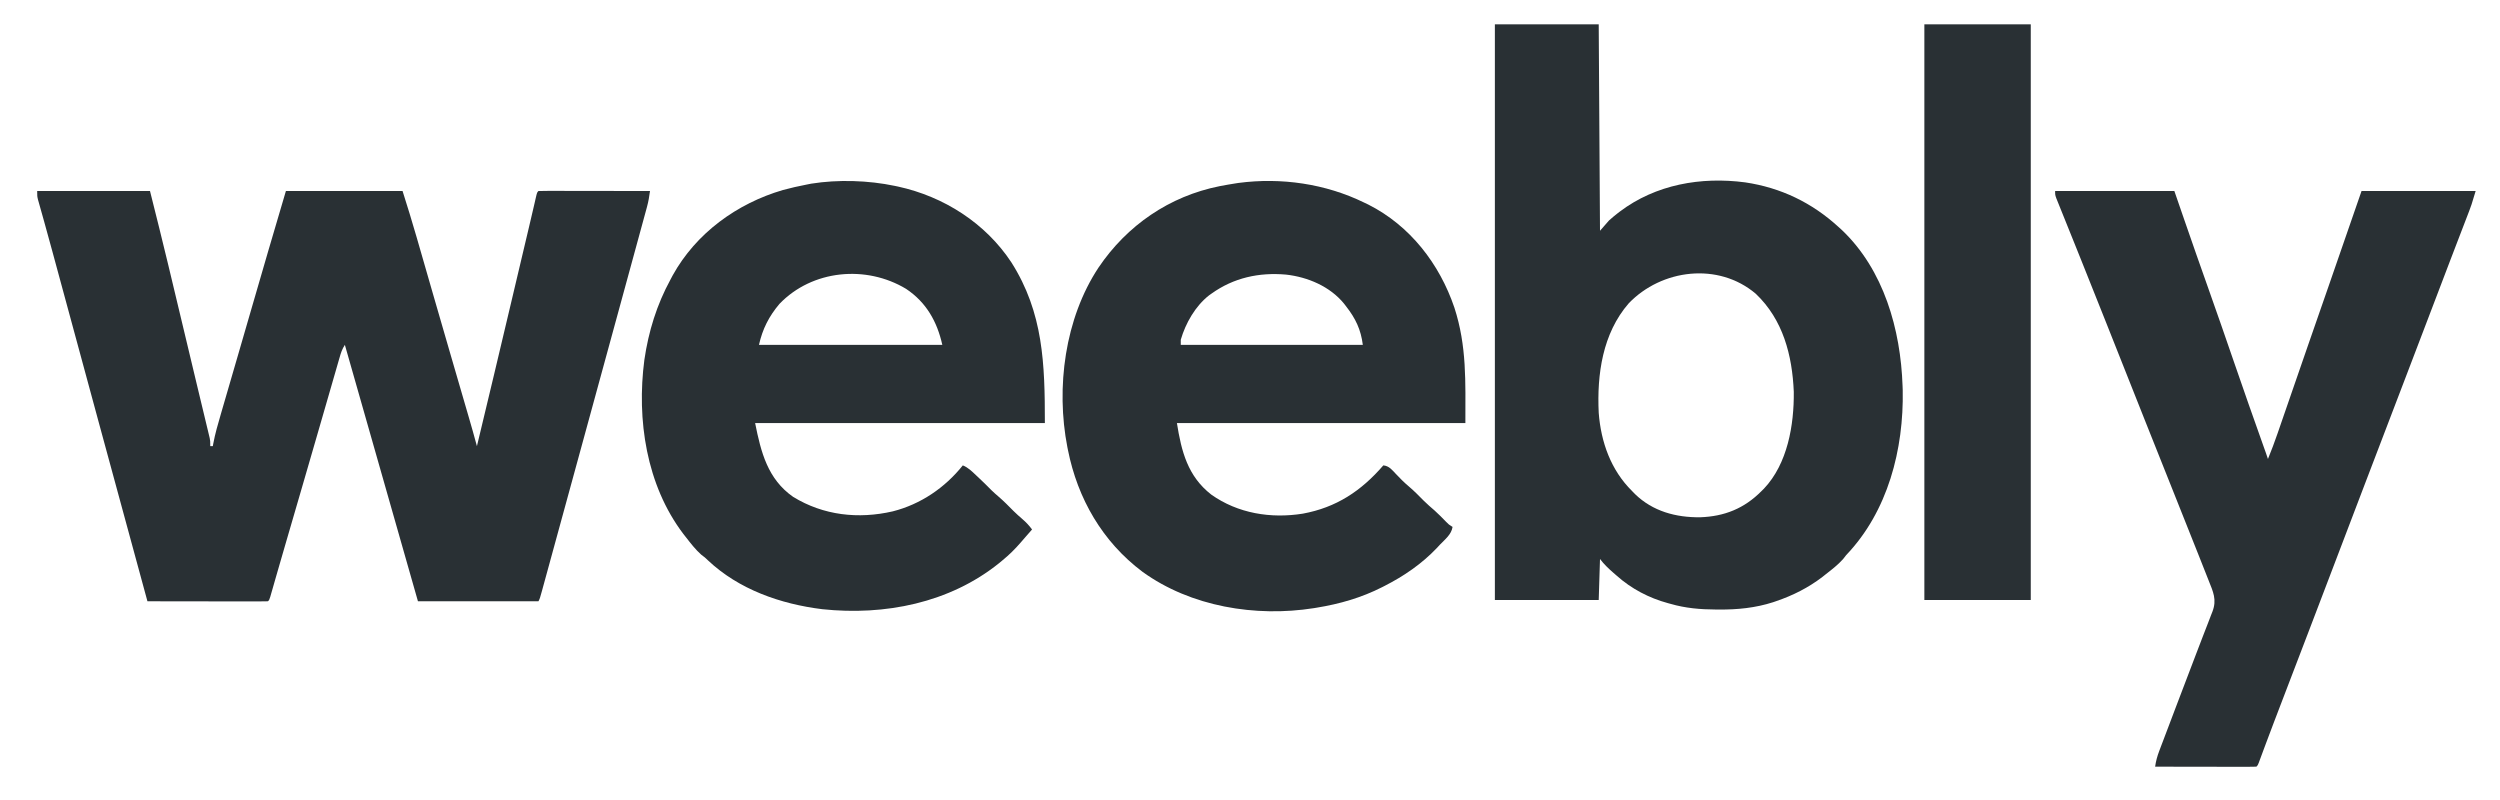 <?xml version="1.0" encoding="UTF-8"?>
<svg version="1.1" xmlns="http://www.w3.org/2000/svg" width="1950" height="624">
<path d="M0 0 C29.04 0 58.08 0 88 0 C97.746 38.402 106.908 76.937 116.069 115.481 C118.745 126.741 121.434 137.997 124.137 149.249 C125.202 153.684 126.264 158.118 127.326 162.553 C128.145 165.971 128.966 169.388 129.79 172.804 C130.684 176.509 131.571 180.215 132.457 183.922 C132.718 185 132.98 186.078 133.249 187.188 C133.483 188.169 133.716 189.149 133.956 190.159 C134.159 191.004 134.363 191.849 134.572 192.719 C135 195 135 195 135 199 C135.66 199 136.32 199 137 199 C137.142 198.181 137.142 198.181 137.286 197.346 C138.769 189.356 141.024 181.614 143.305 173.824 C143.741 172.324 144.176 170.823 144.611 169.323 C145.784 165.284 146.961 161.247 148.139 157.21 C149.38 152.957 150.615 148.703 151.851 144.449 C153.637 138.305 155.424 132.161 157.213 126.018 C160.302 115.407 163.379 104.792 166.449 94.176 C175.537 62.755 184.693 31.357 194 0 C224.03 0 254.06 0 285 0 C288.781 11.973 292.495 23.926 295.957 35.988 C296.418 37.588 296.88 39.187 297.341 40.787 C298.324 44.191 299.304 47.596 300.284 51.001 C302.65 59.223 305.022 67.442 307.394 75.662 C307.946 77.573 308.497 79.485 309.049 81.397 C313.358 96.336 317.688 111.27 322.031 126.199 C322.318 127.184 322.604 128.168 322.899 129.182 C325.687 138.764 328.476 148.346 331.267 157.927 C332.297 161.464 333.327 165.001 334.356 168.538 C335.057 170.946 335.759 173.354 336.461 175.762 C338.712 183.489 340.923 191.224 343 199 C351.909 162.027 360.696 125.026 369.445 88.015 C371.193 80.619 372.943 73.223 374.692 65.827 C377.137 55.493 379.582 45.159 382.025 34.824 C382.591 32.428 383.158 30.031 383.726 27.635 C384.92 22.589 386.109 17.543 387.271 12.49 C387.459 11.68 387.646 10.871 387.838 10.037 C388.173 8.584 388.506 7.131 388.834 5.676 C389.889 1.111 389.889 1.111 391 0 C393.708 -0.095 396.391 -0.126 399.1 -0.114 C399.949 -0.114 400.797 -0.114 401.672 -0.114 C404.491 -0.113 407.31 -0.105 410.129 -0.098 C412.078 -0.096 414.027 -0.094 415.976 -0.093 C421.117 -0.09 426.258 -0.08 431.399 -0.069 C436.64 -0.058 441.882 -0.054 447.123 -0.049 C457.415 -0.038 467.708 -0.021 478 0 C477.453 4.149 476.799 8.152 475.698 12.189 C475.429 13.182 475.16 14.176 474.883 15.199 C474.584 16.287 474.285 17.375 473.977 18.496 C473.652 19.688 473.328 20.88 472.995 22.108 C472.075 25.491 471.149 28.872 470.223 32.253 C469.192 36.019 468.166 39.786 467.14 43.553 C464.952 51.578 462.759 59.601 460.564 67.624 C458.431 75.424 456.299 83.225 454.169 91.026 C444.939 124.825 435.696 158.621 426.445 192.414 C424.528 199.417 422.611 206.42 420.695 213.424 C420.505 214.117 420.315 214.811 420.12 215.526 C419.93 216.219 419.741 216.912 419.545 217.625 C415.861 231.091 412.175 244.556 408.486 258.02 C406.764 264.303 405.043 270.587 403.324 276.871 C401.729 282.701 400.132 288.531 398.533 294.36 C397.948 296.492 397.365 298.624 396.782 300.757 C395.991 303.649 395.198 306.54 394.404 309.431 C394.057 310.704 394.057 310.704 393.703 312.003 C392.114 317.772 392.114 317.772 391 320 C359.98 320 328.96 320 297 320 C278.19 254 259.38 188 240 120 C237.845 123.233 236.891 126.298 235.843 129.981 C235.635 130.695 235.428 131.409 235.214 132.145 C234.519 134.538 233.832 136.933 233.145 139.328 C232.65 141.036 232.155 142.745 231.66 144.453 C230.596 148.125 229.536 151.798 228.478 155.471 C226.804 161.283 225.123 167.092 223.441 172.901 C221.703 178.904 219.966 184.908 218.231 190.913 C214.349 204.346 210.453 217.775 206.543 231.199 C206.286 232.083 206.028 232.967 205.763 233.877 C204.496 238.225 203.229 242.573 201.962 246.921 C200.091 253.342 198.22 259.763 196.351 266.184 C195.485 269.159 194.618 272.133 193.751 275.107 C191.835 281.679 189.925 288.252 188.034 294.83 C187.192 297.756 186.349 300.682 185.506 303.608 C184.919 305.647 184.336 307.687 183.753 309.727 C183.405 310.935 183.056 312.144 182.697 313.389 C182.392 314.453 182.087 315.517 181.773 316.613 C181 319 181 319 180 320 C177.078 320.095 174.18 320.126 171.258 320.114 C169.882 320.114 169.882 320.114 168.479 320.114 C165.432 320.113 162.386 320.105 159.34 320.098 C157.234 320.096 155.128 320.094 153.022 320.093 C147.467 320.09 141.912 320.08 136.357 320.069 C130.693 320.058 125.029 320.054 119.365 320.049 C108.243 320.038 97.122 320.021 86 320 C73.327 273.633 60.717 227.249 48.134 180.857 C47.562 178.748 46.99 176.639 46.418 174.53 C43.035 162.058 39.652 149.585 36.269 137.112 C30.408 115.504 24.547 93.896 18.681 72.29 C17.576 68.222 16.473 64.155 15.369 60.087 C14.56 57.107 13.751 54.126 12.942 51.146 C12.561 49.743 12.18 48.341 11.8 46.939 C9.778 39.482 7.735 32.031 5.65 24.592 C5.27 23.234 4.891 21.876 4.512 20.518 C3.804 17.982 3.089 15.449 2.37 12.917 C2.057 11.799 1.745 10.682 1.423 9.53 C1.147 8.554 0.871 7.578 0.587 6.573 C0 4 0 4 0 0 Z " fill="#293034" transform="translate(29,149)"/>
<path d="M0 0 C26.73 0 53.46 0 81 0 C81.33 53.13 81.66 106.26 82 161 C84.31 158.36 86.62 155.72 89 153 C91.166 151.066 93.271 149.26 95.562 147.5 C96.163 147.036 96.764 146.571 97.383 146.093 C125.464 124.865 160.817 118.71 195.266 123.254 C223.086 127.383 247.318 139.071 268 158 C268.86 158.777 269.72 159.555 270.605 160.355 C303.397 191.479 316.497 238.026 318 282 C318.062 283.593 318.062 283.593 318.125 285.219 C319.023 331.453 306.565 379.94 274 414 C273.216 415.011 272.433 416.021 271.625 417.062 C267.553 421.619 262.81 425.252 258 429 C257.154 429.673 256.309 430.346 255.438 431.039 C244.508 439.403 232.498 445.444 219.5 449.875 C218.707 450.149 217.915 450.423 217.098 450.705 C203.199 455.184 189.201 456.56 174.688 456.438 C173.929 456.435 173.17 456.432 172.388 456.429 C160.212 456.364 148.746 455.405 137 452 C136.343 451.823 135.685 451.647 135.008 451.465 C120.253 447.458 106.384 440.215 95 430 C94.103 429.221 93.206 428.443 92.281 427.641 C88.407 424.234 85.111 421.148 82 417 C81.67 427.56 81.34 438.12 81 449 C54.27 449 27.54 449 0 449 C0 300.83 0 152.66 0 0 Z M104.375 217.625 C83.981 241.117 79.545 273.019 81 303 C82.751 325.865 90.492 347.686 107 364 C107.759 364.781 108.519 365.562 109.301 366.367 C123.193 379.873 141.234 384.676 160.133 384.471 C179.032 383.822 194.564 377.627 208 364 C208.624 363.386 209.248 362.773 209.891 362.141 C228.337 342.697 233.429 312.393 233.152 286.602 C231.946 258.078 224.806 230.41 203.527 210.148 C174.279 185.285 129.999 190.906 104.375 217.625 Z " fill="#293034" transform="translate(1166,19)"/>
<path d="M0 0 C0.796 0.166 1.592 0.333 2.413 0.504 C38.099 8.282 70.637 28.968 90.868 59.647 C115.853 98.959 117 138.924 117 185 C42.42 185 -32.16 185 -109 185 C-104.451 207.745 -99.223 228.668 -79.34 242.566 C-55.681 257.062 -28.431 260.046 -1.618 253.854 C20.138 248.32 39.027 235.466 53 218 C57.153 219.667 60.111 222.663 63.312 225.688 C63.893 226.229 64.473 226.771 65.071 227.329 C68.591 230.627 72.029 233.994 75.406 237.438 C77.147 239.144 78.962 240.726 80.812 242.312 C84.936 245.862 88.72 249.702 92.539 253.574 C94.75 255.754 97.014 257.798 99.375 259.812 C102.296 262.308 104.73 264.878 107 268 C105.356 269.886 103.709 271.769 102.059 273.648 C100.71 275.189 99.369 276.736 98.035 278.289 C93.672 283.318 89.162 287.798 84 292 C83.1 292.749 82.2 293.498 81.273 294.27 C42.583 325.369 -7.948 335.33 -56.583 330.179 C-89.111 326.173 -121.766 314.801 -145.938 291.941 C-148.097 289.847 -148.097 289.847 -151.062 287.625 C-155.618 283.554 -159.255 278.812 -163 274 C-163.673 273.143 -164.346 272.286 -165.039 271.402 C-193.912 233.27 -201.479 182.295 -195.402 135.755 C-192.146 113.452 -185.777 92.792 -175 73 C-174.447 71.956 -173.894 70.912 -173.324 69.836 C-155.076 36.823 -123.095 13.681 -87.272 3.202 C-81.23 1.554 -75.146 0.199 -69 -1 C-67.763 -1.246 -66.525 -1.492 -65.25 -1.746 C-44.281 -5.08 -20.735 -4.355 0 0 Z M-90 92 C-98.203 101.721 -103.243 111.595 -106 124 C-58.81 124 -11.62 124 37 124 C32.96 105.821 24.495 90.816 8.75 80.312 C-22.457 61.52 -64.394 65.387 -90 92 Z " fill="#293034" transform="translate(698,145)"/>
<path d="M0 0 C1.093 0.521 2.186 1.042 3.312 1.578 C35.863 18.013 58.876 47.874 70.438 82 C80.18 112.035 79 139.567 79 172 C4.75 172 -69.5 172 -146 172 C-142.491 194.223 -137.511 213.523 -119.25 227.75 C-98.493 242.499 -72.714 246.642 -47.804 242.648 C-21.675 237.838 -2.29 225.005 15 205 C19.473 205.405 21.84 208.549 24.75 211.625 C25.824 212.731 26.899 213.835 27.977 214.938 C28.496 215.47 29.016 216.002 29.552 216.551 C31.335 218.335 33.202 219.993 35.125 221.625 C39.164 225.06 42.834 228.82 46.559 232.59 C49.266 235.262 52.093 237.735 54.984 240.203 C58.142 243.018 61.072 246.051 64.02 249.082 C66.049 251.163 66.049 251.163 69 253 C68.115 258.961 62.976 262.819 59 267 C58.267 267.798 57.533 268.596 56.777 269.418 C45.062 281.736 31.105 291.329 16 299 C15.384 299.317 14.769 299.633 14.135 299.959 C-2.093 308.216 -19.07 313.079 -37 316 C-37.715 316.119 -38.431 316.237 -39.167 316.359 C-84.531 323.52 -135.234 315.249 -172.864 287.99 C-204.032 264.621 -223.453 230.979 -231 193 C-231.224 191.903 -231.224 191.903 -231.453 190.783 C-240.494 144.292 -233.475 90.493 -207.112 50.645 C-184.844 17.698 -151.844 -4.957 -112.696 -12.788 C-108.472 -13.591 -104.25 -14.352 -100 -15 C-98.977 -15.157 -98.977 -15.157 -97.933 -15.317 C-64.719 -19.697 -30.068 -14.704 0 0 Z M-119 71 C-119.634 71.449 -120.268 71.897 -120.922 72.359 C-131.6 80.686 -139.271 94.132 -143 107 C-143 108.32 -143 109.64 -143 111 C-96.14 111 -49.28 111 -1 111 C-2.483 99.133 -6.668 90.358 -14 81 C-14.545 80.29 -15.091 79.579 -15.652 78.848 C-26.637 65.382 -43.973 58.079 -60.96 56.179 C-81.914 54.343 -101.716 58.622 -119 71 Z " fill="#293034" transform="translate(1064,158)"/>
<path d="M0 0 C30.69 0 61.38 0 93 0 C95.619 7.59 98.239 15.18 100.938 23 C107.01 40.568 113.143 58.113 119.375 75.625 C126.127 94.598 132.717 113.624 139.261 132.671 C146.971 155.104 154.838 177.479 162.805 199.822 C163.082 200.598 163.358 201.374 163.643 202.174 C163.883 202.845 164.122 203.516 164.369 204.207 C164.929 205.799 165.466 207.399 166 209 C168.684 202.437 171.171 195.837 173.477 189.133 C173.96 187.735 173.96 187.735 174.454 186.31 C175.513 183.249 176.569 180.187 177.625 177.125 C178.377 174.95 179.13 172.774 179.882 170.599 C181.459 166.04 183.035 161.481 184.609 156.922 C188.066 146.912 191.529 136.904 194.993 126.897 C195.751 124.706 196.509 122.515 197.267 120.323 C202.595 104.923 207.949 89.532 213.325 74.149 C221.952 49.456 230.468 24.725 239 0 C268.37 0 297.74 0 328 0 C324.625 11.249 324.625 11.249 323.033 15.391 C322.674 16.332 322.314 17.273 321.943 18.242 C321.56 19.235 321.176 20.227 320.781 21.25 C320.166 22.855 320.166 22.855 319.539 24.493 C318.196 27.997 316.848 31.498 315.5 35 C314.313 38.094 313.127 41.189 311.94 44.284 C311.702 44.907 311.463 45.53 311.217 46.172 C310.977 46.797 310.738 47.423 310.491 48.067 C309.759 49.977 309.026 51.886 308.294 53.796 C303.997 64.995 299.734 76.207 295.48 87.422 C288.323 106.29 281.126 125.142 273.903 143.984 C265.923 164.802 257.973 185.631 250.024 206.46 C246.907 214.626 243.788 222.792 240.668 230.957 C232.197 253.131 223.737 275.309 215.312 297.5 C209.274 313.405 203.214 329.302 197.125 345.188 C196.763 346.132 196.401 347.076 196.028 348.049 C195.666 348.995 195.303 349.941 194.929 350.916 C189.381 365.392 183.84 379.87 178.307 394.352 C177.413 396.693 176.518 399.034 175.623 401.375 C174.361 404.675 173.1 407.976 171.84 411.277 C171.438 412.328 171.037 413.379 170.623 414.462 C168.534 419.943 166.462 425.43 164.415 430.926 C163.999 432.041 163.584 433.156 163.155 434.304 C162.362 436.437 161.57 438.571 160.782 440.706 C160.431 441.65 160.079 442.595 159.717 443.569 C159.408 444.403 159.1 445.237 158.782 446.097 C158 448 158 448 157 449 C154.536 449.095 152.099 449.126 149.635 449.114 C148.864 449.114 148.093 449.114 147.299 449.114 C144.74 449.113 142.18 449.105 139.621 449.098 C137.851 449.096 136.082 449.094 134.312 449.093 C129.644 449.09 124.977 449.08 120.31 449.069 C115.551 449.058 110.792 449.054 106.033 449.049 C96.689 449.038 87.344 449.021 78 449 C78.6 444.687 79.639 440.894 81.183 436.826 C81.868 435.008 81.868 435.008 82.566 433.154 C83.072 431.831 83.577 430.507 84.082 429.184 C84.61 427.789 85.137 426.394 85.665 424.999 C86.789 422.024 87.918 419.05 89.049 416.078 C90.82 411.421 92.581 406.76 94.341 402.099 C99.435 388.616 104.55 375.14 109.733 361.69 C111.62 356.793 113.495 351.891 115.371 346.989 C116.668 343.613 117.981 340.244 119.294 336.875 C120.076 334.835 120.857 332.795 121.637 330.754 C121.997 329.845 122.357 328.935 122.728 327.998 C126.239 318.704 123.273 312.654 119.723 303.746 C119.285 302.635 118.848 301.525 118.397 300.38 C117.207 297.361 116.011 294.344 114.813 291.328 C113.801 288.779 112.794 286.229 111.788 283.679 C105.01 266.514 98.175 249.372 91.305 232.244 C84.5 215.276 77.746 198.287 70.999 181.296 C70.061 178.933 69.122 176.571 68.184 174.208 C62.054 158.773 55.927 143.338 49.804 127.9 C47.844 122.961 45.885 118.021 43.925 113.082 C42.548 109.612 41.171 106.141 39.795 102.671 C33.593 87.029 27.365 71.398 21.089 55.785 C20.095 53.311 19.101 50.836 18.107 48.362 C17.455 46.737 16.803 45.113 16.151 43.489 C15.831 42.693 15.511 41.896 15.182 41.076 C13.289 36.365 11.392 31.656 9.492 26.949 C8.323 24.052 7.159 21.154 5.996 18.255 C5.454 16.907 4.91 15.559 4.364 14.212 C3.619 12.372 2.88 10.53 2.142 8.687 C1.726 7.655 1.31 6.624 0.881 5.561 C0 3 0 3 0 0 Z " fill="#293034" transform="translate(1603,149)"/>
<path d="M0 0 C27.39 0 54.78 0 83 0 C83 148.17 83 296.34 83 449 C55.61 449 28.22 449 0 449 C0 300.83 0 152.66 0 0 Z " fill="#293034" transform="translate(1501,19)"/>
</svg>
